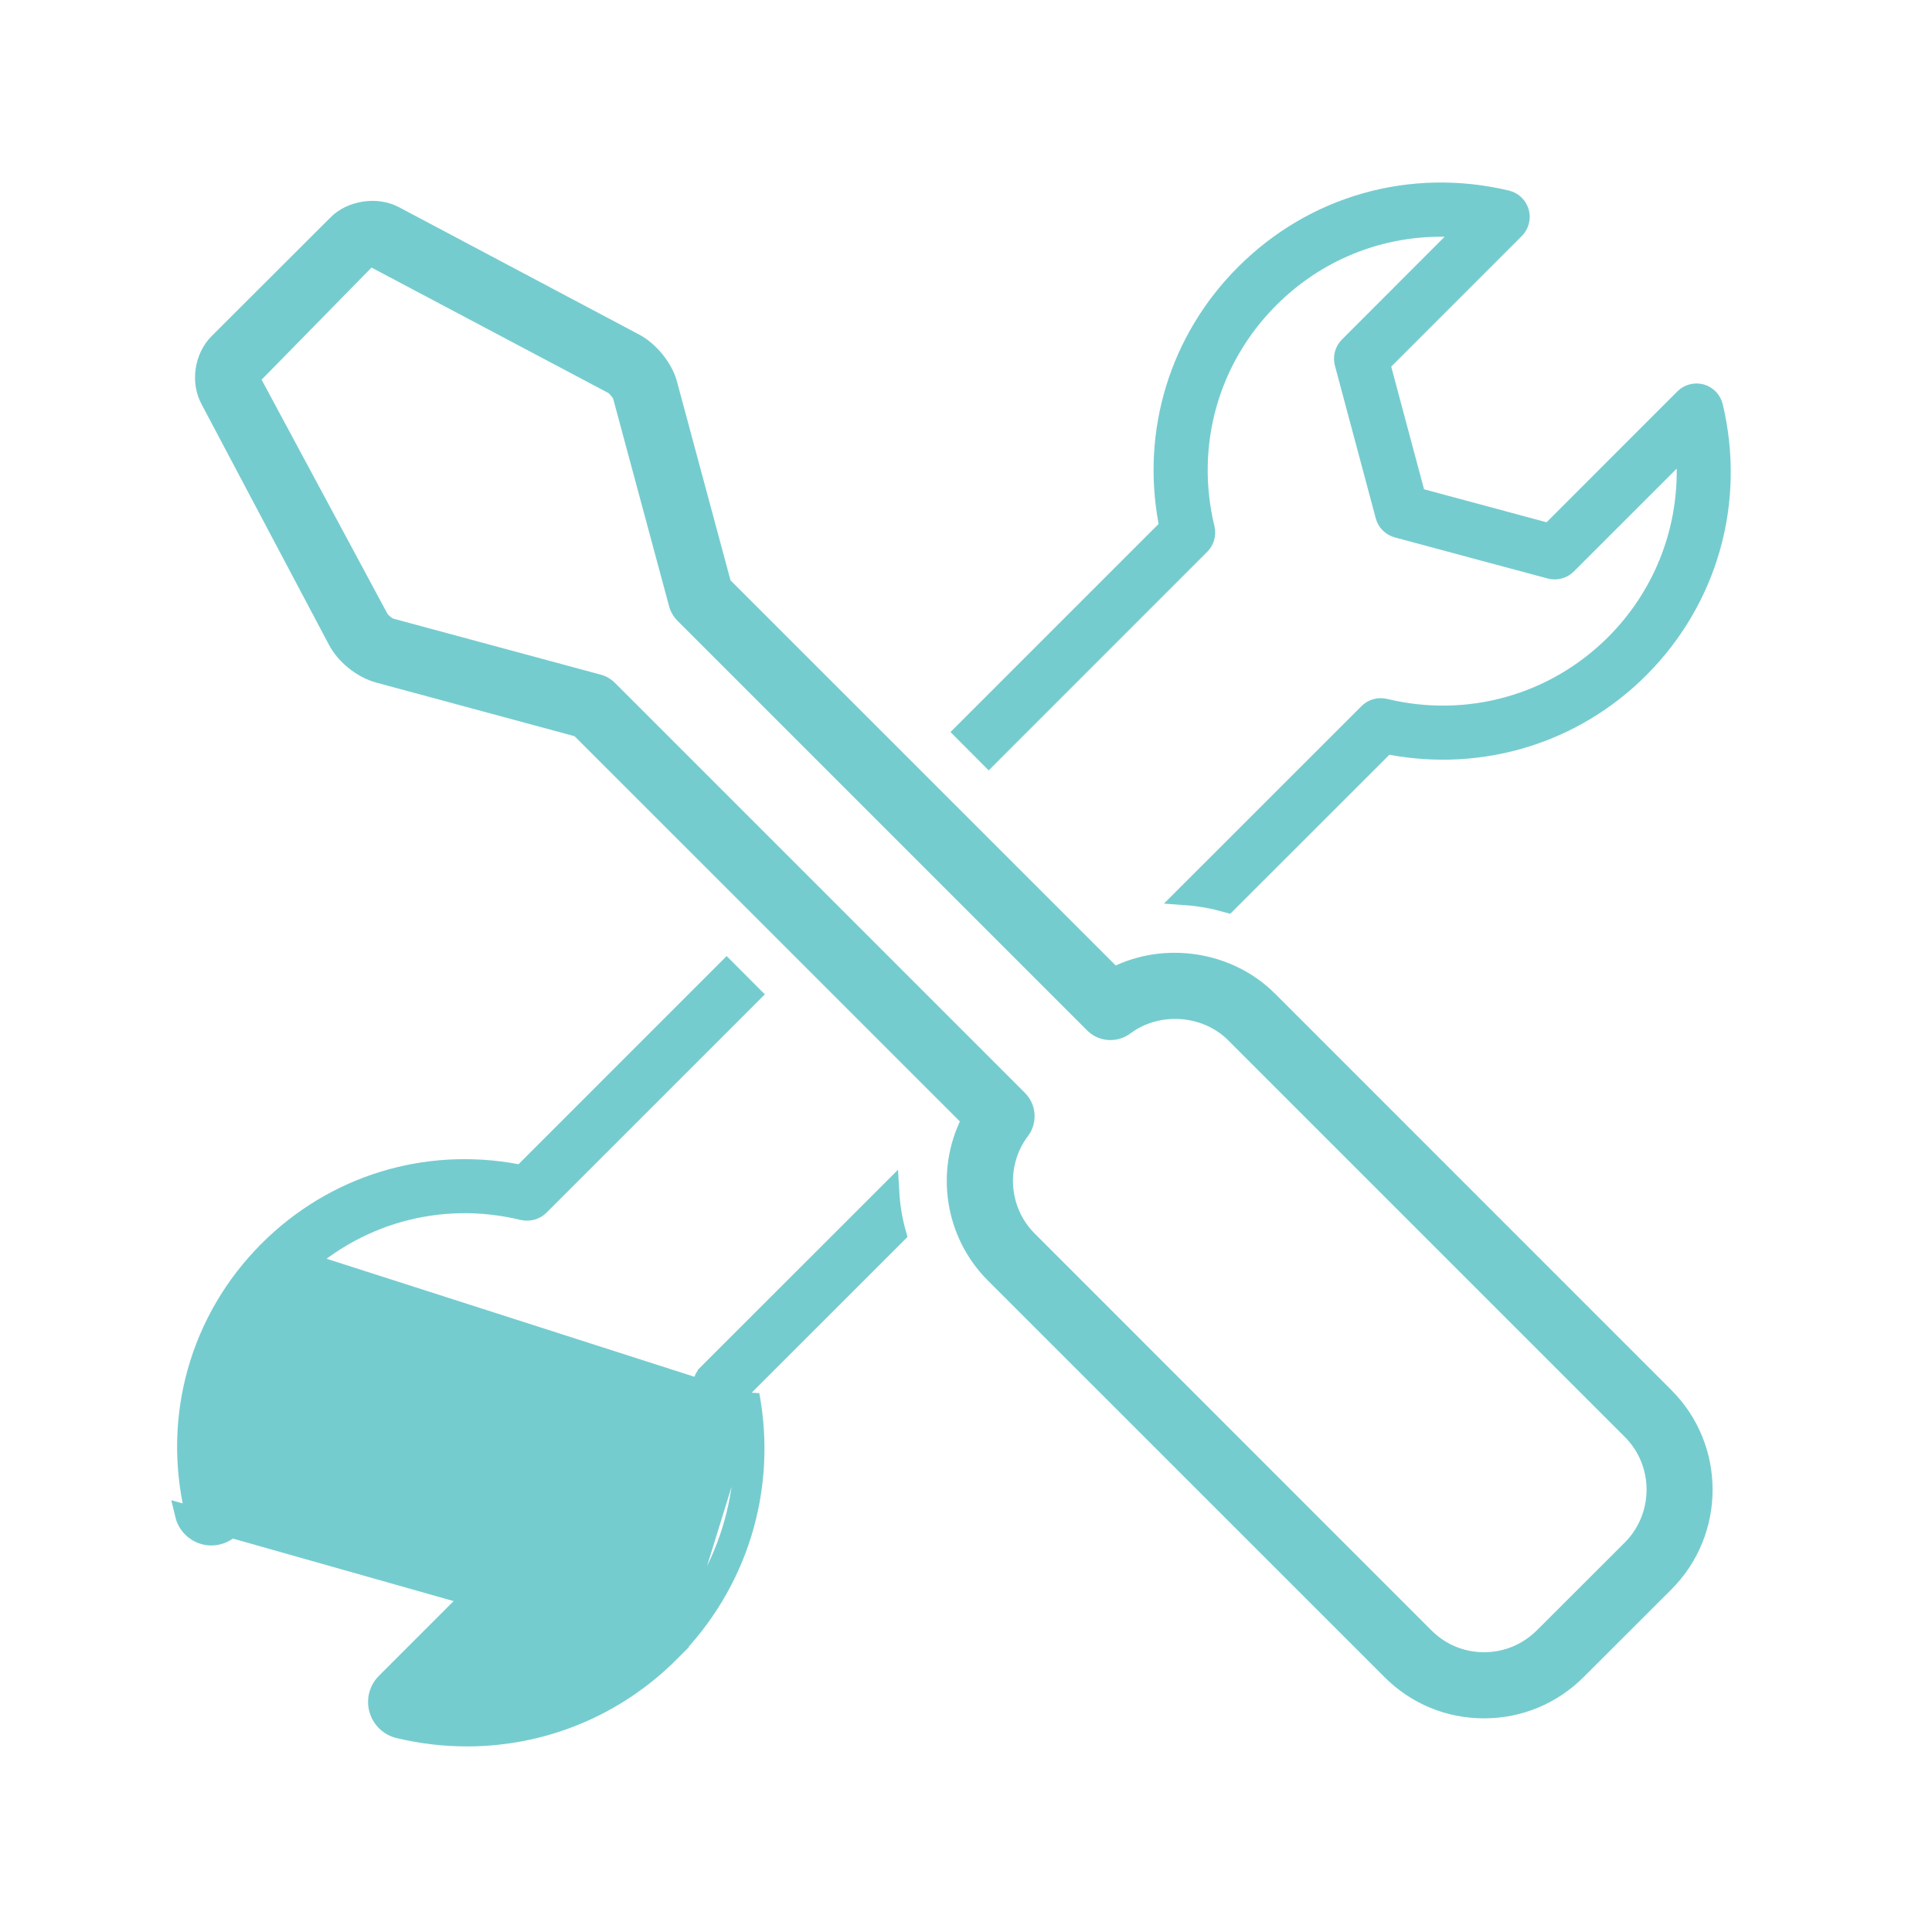 <svg width="48" height="48" viewBox="0 0 48 48" fill="none" xmlns="http://www.w3.org/2000/svg">
<path fill-rule="evenodd" clip-rule="evenodd" d="M27.69 24.169C28.948 23.536 30.565 23.784 31.567 24.788L41.42 34.643C42.725 35.947 42.725 38.075 41.42 39.382L39.242 41.557C38.608 42.193 37.765 42.542 36.87 42.542C35.972 42.542 35.133 42.193 34.5 41.557L24.649 31.707C23.617 30.677 23.39 29.099 24.03 27.832L14.352 18.156L9.377 16.811C8.95 16.695 8.511 16.343 8.307 15.953L5.139 9.97C4.881 9.49 4.98 8.84 5.366 8.454L8.32 5.506C8.688 5.132 9.356 5.029 9.827 5.273L15.817 8.448C16.205 8.656 16.562 9.102 16.674 9.517L18.015 14.496L27.69 24.169ZM38.294 40.606L40.472 38.431C41.254 37.647 41.254 36.375 40.474 35.594L30.619 25.739C29.929 25.049 28.771 24.973 27.995 25.555C27.726 25.757 27.352 25.731 27.116 25.495L16.939 15.317C16.854 15.233 16.795 15.13 16.766 15.014L15.377 9.864C15.355 9.796 15.247 9.663 15.185 9.631L9.201 6.463L6.315 9.407L9.496 15.324C9.531 15.389 9.664 15.495 9.73 15.514L14.876 16.904C14.991 16.933 15.093 16.992 15.177 17.077L25.357 27.257C25.595 27.493 25.62 27.87 25.418 28.137C24.821 28.928 24.898 30.053 25.602 30.754L35.454 40.609C35.834 40.992 36.335 41.199 36.873 41.199C37.408 41.199 37.913 40.987 38.294 40.606Z" fill="#75CCCF"/>
<path d="M31.567 24.788L31.46 24.894L31.46 24.895L31.567 24.788ZM27.69 24.169L27.584 24.275L27.661 24.352L27.758 24.303L27.69 24.169ZM41.42 34.643L41.314 34.749L41.314 34.749L41.42 34.643ZM41.42 39.382L41.526 39.488L41.526 39.488L41.42 39.382ZM39.242 41.557L39.136 41.451L39.136 41.451L39.242 41.557ZM34.5 41.557L34.606 41.451L34.606 41.451L34.5 41.557ZM24.649 31.707L24.755 31.601L24.755 31.601L24.649 31.707ZM24.03 27.832L24.164 27.9L24.213 27.803L24.136 27.726L24.03 27.832ZM14.352 18.156L14.458 18.05L14.43 18.022L14.391 18.012L14.352 18.156ZM9.377 16.811L9.338 16.956L9.338 16.956L9.377 16.811ZM8.307 15.953L8.44 15.884L8.44 15.883L8.307 15.953ZM5.139 9.97L5.271 9.899L5.271 9.899L5.139 9.97ZM5.366 8.454L5.26 8.348L5.26 8.348L5.366 8.454ZM8.32 5.506L8.426 5.612L8.427 5.611L8.32 5.506ZM9.827 5.273L9.898 5.14L9.896 5.14L9.827 5.273ZM15.817 8.448L15.887 8.316L15.887 8.316L15.817 8.448ZM16.674 9.517L16.819 9.478L16.819 9.477L16.674 9.517ZM18.015 14.496L17.87 14.535L17.881 14.574L17.909 14.602L18.015 14.496ZM40.472 38.431L40.578 38.537L40.579 38.537L40.472 38.431ZM38.294 40.606L38.188 40.5L38.188 40.5L38.294 40.606ZM40.474 35.594L40.58 35.488L40.58 35.488L40.474 35.594ZM30.619 25.739L30.725 25.633L30.619 25.739ZM27.995 25.555L27.905 25.435L27.905 25.435L27.995 25.555ZM16.766 15.014L16.911 14.978L16.91 14.975L16.766 15.014ZM15.377 9.864L15.523 9.825L15.52 9.818L15.377 9.864ZM15.185 9.631L15.115 9.764L15.117 9.765L15.185 9.631ZM9.201 6.463L9.271 6.33L9.172 6.278L9.094 6.358L9.201 6.463ZM6.315 9.407L6.208 9.302L6.131 9.381L6.183 9.478L6.315 9.407ZM9.496 15.324L9.629 15.254L9.628 15.253L9.496 15.324ZM9.73 15.514L9.688 15.658L9.691 15.659L9.73 15.514ZM14.876 16.904L14.837 17.049L14.839 17.049L14.876 16.904ZM15.177 17.077L15.07 17.182L15.07 17.183L15.177 17.077ZM25.357 27.257L25.251 27.363L25.252 27.364L25.357 27.257ZM25.418 28.137L25.298 28.047L25.298 28.047L25.418 28.137ZM25.602 30.754L25.708 30.648L25.708 30.648L25.602 30.754ZM35.454 40.609L35.561 40.503L35.56 40.503L35.454 40.609ZM31.673 24.683C30.625 23.632 28.938 23.373 27.623 24.035L27.758 24.303C28.959 23.699 30.505 23.936 31.46 24.894L31.673 24.683ZM41.526 34.537L31.673 24.682L31.46 24.895L41.314 34.749L41.526 34.537ZM41.526 39.488C42.89 38.123 42.89 35.9 41.526 34.537L41.314 34.749C42.56 35.995 42.561 38.028 41.314 39.276L41.526 39.488ZM39.348 41.663L41.526 39.488L41.314 39.276L39.136 41.451L39.348 41.663ZM36.87 42.692C37.805 42.692 38.686 42.327 39.348 41.663L39.136 41.451C38.529 42.059 37.725 42.392 36.87 42.392V42.692ZM34.393 41.663C35.055 42.327 35.932 42.692 36.87 42.692V42.392C36.012 42.392 35.211 42.059 34.606 41.451L34.393 41.663ZM24.543 31.814L34.394 41.663L34.606 41.451L24.755 31.601L24.543 31.814ZM23.896 27.765C23.227 29.088 23.464 30.736 24.543 31.814L24.755 31.601C23.77 30.617 23.552 29.11 24.164 27.9L23.896 27.765ZM14.246 18.262L23.924 27.938L24.136 27.726L14.458 18.05L14.246 18.262ZM9.338 16.956L14.313 18.301L14.391 18.012L9.416 16.666L9.338 16.956ZM8.175 16.023C8.398 16.45 8.871 16.828 9.338 16.956L9.416 16.666C9.03 16.561 8.624 16.236 8.44 15.884L8.175 16.023ZM5.006 10.04L8.175 16.024L8.44 15.883L5.271 9.899L5.006 10.04ZM5.26 8.348C4.827 8.781 4.717 9.502 5.007 10.041L5.271 9.899C5.045 9.478 5.132 8.9 5.472 8.56L5.26 8.348ZM8.214 5.399L5.26 8.348L5.472 8.56L8.426 5.612L8.214 5.399ZM9.896 5.14C9.368 4.866 8.629 4.979 8.213 5.4L8.427 5.611C8.748 5.284 9.345 5.192 9.758 5.406L9.896 5.14ZM15.887 8.316L9.898 5.14L9.757 5.405L15.746 8.581L15.887 8.316ZM16.819 9.477C16.696 9.022 16.311 8.543 15.887 8.316L15.746 8.581C16.098 8.769 16.428 9.182 16.529 9.556L16.819 9.477ZM18.16 14.457L16.819 9.478L16.529 9.556L17.87 14.535L18.16 14.457ZM27.796 24.063L18.121 14.39L17.909 14.602L27.584 24.275L27.796 24.063ZM40.366 38.325L38.188 40.5L38.4 40.712L40.578 38.537L40.366 38.325ZM40.368 35.7C41.089 36.422 41.089 37.599 40.366 38.325L40.579 38.537C41.418 37.694 41.419 36.328 40.58 35.488L40.368 35.7ZM30.513 25.845L40.368 35.7L40.58 35.488L30.725 25.633L30.513 25.845ZM28.085 25.675C28.802 25.137 29.876 25.208 30.513 25.845L30.725 25.633C29.982 24.89 28.74 24.808 27.905 25.435L28.085 25.675ZM27.01 25.601C27.299 25.89 27.757 25.921 28.085 25.674L27.905 25.435C27.695 25.592 27.405 25.571 27.223 25.389L27.01 25.601ZM16.833 15.424L27.01 25.601L27.223 25.389L17.045 15.211L16.833 15.424ZM16.62 15.05C16.656 15.194 16.73 15.32 16.833 15.424L17.045 15.211C16.979 15.145 16.933 15.066 16.911 14.978L16.62 15.05ZM15.233 9.903L16.621 15.053L16.91 14.975L15.522 9.825L15.233 9.903ZM15.117 9.765C15.114 9.764 15.12 9.767 15.136 9.781C15.149 9.794 15.165 9.811 15.18 9.83C15.196 9.848 15.21 9.867 15.22 9.884C15.231 9.902 15.235 9.911 15.235 9.911L15.52 9.818C15.5 9.756 15.452 9.688 15.412 9.639C15.373 9.591 15.314 9.529 15.253 9.498L15.117 9.765ZM9.131 6.595L15.115 9.764L15.255 9.499L9.271 6.33L9.131 6.595ZM6.422 9.512L9.308 6.568L9.094 6.358L6.208 9.302L6.422 9.512ZM9.628 15.253L6.447 9.336L6.183 9.478L9.364 15.395L9.628 15.253ZM9.772 15.37C9.774 15.371 9.766 15.368 9.749 15.357C9.733 15.348 9.714 15.335 9.695 15.319C9.677 15.305 9.66 15.289 9.647 15.275C9.632 15.26 9.628 15.253 9.629 15.254L9.364 15.395C9.396 15.456 9.458 15.514 9.507 15.553C9.556 15.593 9.625 15.64 9.688 15.658L9.772 15.37ZM14.915 16.759L9.769 15.369L9.691 15.659L14.837 17.049L14.915 16.759ZM15.284 16.972C15.181 16.868 15.055 16.794 14.913 16.758L14.839 17.049C14.927 17.071 15.005 17.117 15.07 17.182L15.284 16.972ZM25.463 27.151L15.283 16.971L15.07 17.183L25.251 27.363L25.463 27.151ZM25.538 28.228C25.785 27.901 25.755 27.44 25.462 27.151L25.252 27.364C25.436 27.546 25.456 27.838 25.298 28.047L25.538 28.228ZM25.708 30.648C25.057 30 24.986 28.959 25.538 28.227L25.298 28.047C24.656 28.898 24.739 30.107 25.496 30.86L25.708 30.648ZM35.56 40.503L25.708 30.648L25.496 30.86L35.348 40.715L35.56 40.503ZM36.873 41.049C36.375 41.049 35.912 40.857 35.561 40.503L35.348 40.715C35.756 41.126 36.295 41.349 36.873 41.349V41.049ZM38.188 40.5C37.835 40.854 37.367 41.049 36.873 41.049V41.349C37.448 41.349 37.992 41.121 38.401 40.712L38.188 40.5Z" fill="#75CCCF"/>
<path d="M29.481 22.24L34.004 17.719L34.004 17.719C34.108 17.616 34.257 17.573 34.401 17.607C36.476 18.109 38.624 17.508 40.128 16.007L40.128 16.007C41.304 14.831 41.928 13.261 41.907 11.641L41.899 11.049L41.48 11.467L38.924 14.022C38.924 14.022 38.924 14.022 38.924 14.022C38.818 14.127 38.663 14.17 38.515 14.131C38.515 14.131 38.515 14.131 38.515 14.131L34.721 13.111C34.574 13.072 34.461 12.959 34.422 12.814C34.422 12.814 34.422 12.814 34.422 12.814L33.407 9.019C33.407 9.019 33.407 9.018 33.407 9.018C33.368 8.874 33.411 8.717 33.516 8.613L33.517 8.612L36.069 6.058L36.495 5.631H35.892H35.892H35.891H35.891H35.891H35.891H35.891H35.891H35.89H35.89H35.89H35.89H35.89H35.89H35.889H35.889H35.889H35.889H35.889H35.889H35.889H35.888H35.888H35.888H35.888H35.888H35.888H35.887H35.887H35.887H35.887H35.887H35.886H35.886H35.886H35.886H35.886H35.886H35.886H35.885H35.885H35.885H35.885H35.885H35.885H35.884H35.884H35.884H35.884H35.884H35.883H35.883H35.883H35.883H35.883H35.883H35.883H35.882H35.882H35.882H35.882H35.882H35.882H35.881H35.881H35.881H35.881H35.881H35.88H35.88H35.88H35.88H35.88H35.88H35.88H35.879H35.879H35.879H35.879H35.879H35.879H35.878H35.878H35.878H35.878H35.878H35.877H35.877H35.877H35.877H35.877H35.877H35.877H35.876H35.876H35.876H35.876H35.876H35.876H35.875H35.875H35.875H35.875H35.875H35.874H35.874H35.874H35.874H35.874H35.874H35.873H35.873H35.873H35.873H35.873H35.873H35.873H35.872H35.872H35.872H35.872H35.872H35.871H35.871H35.871H35.871H35.871H35.871H35.87H35.87H35.87H35.87H35.87H35.87H35.869H35.869H35.869H35.869H35.869H35.869H35.868H35.868H35.868H35.868H35.868H35.868H35.867H35.867H35.867H35.867H35.867H35.867H35.866H35.866H35.866H35.866H35.866H35.865H35.865H35.865H35.865H35.865H35.865H35.864H35.864H35.864H35.864H35.864H35.864H35.864H35.863H35.863H35.863H35.863H35.863H35.862H35.862H35.862H35.862H35.862H35.862H35.861H35.861H35.861H35.861H35.861H35.861H35.86H35.86H35.86H35.86H35.86H35.859H35.859H35.859H35.859H35.859H35.859H35.858H35.858H35.858H35.858H35.858H35.858H35.858H35.857H35.857H35.857H35.857H35.857H35.856H35.856H35.856H35.856H35.856H35.855H35.855H35.855H35.855H35.855H35.855H35.855H35.854H35.854H35.854H35.854H35.854H35.853H35.853H35.853H35.853H35.853H35.853H35.852H35.852H35.852H35.852H35.852H35.852H35.851H35.851H35.851H35.851H35.851H35.85H35.85H35.85H35.85H35.85H35.85H35.849H35.849H35.849H35.849H35.849H35.849H35.848H35.848H35.848H35.848H35.848H35.847H35.847H35.847H35.847H35.847H35.847H35.846H35.846H35.846H35.846H35.846H35.846H35.846H35.845H35.845H35.845H35.845H35.845H35.844H35.844H35.844H35.844H35.844H35.843H35.843H35.843H35.843H35.843H35.843H35.843H35.842H35.842H35.842H35.842H35.842H35.841H35.841H35.841H35.841H35.841H35.84H35.84H35.84H35.84H35.84H35.84H35.84H35.839H35.839H35.839H35.839H35.839H35.838H35.838H35.838H35.838H35.838H35.837H35.837H35.837H35.837H35.837H35.837H35.837H35.836H35.836H35.836H35.836H35.836H35.835H35.835H35.835H35.835H35.835H35.834H35.834H35.834H35.834H35.834H35.834H35.834H35.833H35.833H35.833H35.833H35.833H35.832H35.832H35.832H35.832H35.832H35.831H35.831H35.831H35.831H35.831H35.831H35.831H35.83H35.83H35.83H35.83H35.83H35.829H35.829H35.829H35.829H35.829H35.828H35.828H35.828H35.828H35.828H35.828H35.828H35.827H35.827H35.827H35.827H35.827H35.826H35.826H35.826H35.826H35.826H35.825H35.825H35.825H35.825H35.825H35.825H35.824H35.824H35.824H35.824H35.824H35.824H35.823H35.823H35.823H35.823H35.823H35.822H35.822H35.822H35.822H35.822H35.822H35.821H35.821H35.821H35.821H35.821H35.821H35.82H35.82H35.82H35.82H35.82H35.819H35.819H35.819H35.819H35.819H35.819H35.818H35.818H35.818H35.818H35.818H35.818H35.817H35.817H35.817H35.817H35.817H35.816H35.816H35.816H35.816H35.816H35.816H35.815H35.815H35.815H35.815H35.815H35.815H35.814H35.814H35.814H35.814H35.814H35.813H35.813H35.813H35.813H35.813H35.812H35.812H35.812H35.812H35.812H35.812H35.811H35.811H35.811H35.811H35.811H35.81H35.81H35.81H35.81H35.81H35.81H35.809H35.809H35.809H35.809H35.809H35.809H35.808H35.808H35.808H35.808H35.808H35.807H35.807H35.807H35.807H35.807H35.807H35.806H35.806H35.806H35.806H35.806H35.806H35.805H35.805H35.805H35.805H35.805H35.804H35.804H35.804H35.804H35.804H35.804H35.803H35.803H35.803C34.213 5.631 32.685 6.251 31.531 7.408C30.025 8.915 29.426 11.058 29.93 13.134L29.93 13.135C29.964 13.276 29.921 13.428 29.817 13.532L29.817 13.532L24.564 18.786L23.968 18.188L28.962 13.194L29.056 13.101L29.031 12.971C28.609 10.72 29.305 8.442 30.935 6.811L30.936 6.811C32.642 5.101 35.063 4.414 37.432 4.978C37.58 5.014 37.697 5.125 37.74 5.274C37.781 5.42 37.74 5.579 37.632 5.688C37.632 5.688 37.632 5.688 37.632 5.688L34.388 8.932L34.286 9.034L34.323 9.174L35.138 12.22L35.175 12.36L35.314 12.397L38.359 13.217L38.499 13.255L38.601 13.152L41.849 9.902L41.849 9.902C41.956 9.794 42.113 9.752 42.264 9.793C42.41 9.835 42.522 9.952 42.558 10.102C43.12 12.463 42.432 14.892 40.723 16.602C39.096 18.229 36.817 18.922 34.564 18.506L34.435 18.482L34.342 18.575L30.492 22.422C30.166 22.331 29.829 22.265 29.481 22.24Z" fill="#75CCCF" stroke="#75CCCF" stroke-width="0.5"/>
<path d="M17.471 34.538L17.471 34.539C17.972 36.617 17.373 38.76 15.869 40.267C14.696 41.444 13.145 42.091 11.499 42.043L10.919 42.026L11.33 41.617L13.882 39.065C13.882 39.065 13.883 39.065 13.883 39.065C13.99 38.956 14.032 38.801 13.993 38.656L13.993 38.656L12.979 34.864C12.979 34.864 12.979 34.864 12.979 34.864C12.938 34.716 12.823 34.602 12.678 34.563C12.678 34.563 12.678 34.563 12.678 34.563L8.885 33.547C8.737 33.511 8.579 33.553 8.476 33.657L8.476 33.657L5.921 36.209L5.503 36.627L5.494 36.036C5.47 34.413 6.096 32.846 7.27 31.671L7.27 31.67C8.777 30.168 10.915 29.56 12.997 30.067C13.147 30.098 13.297 30.055 13.397 29.955L13.397 29.955L18.649 24.704L18.053 24.107L13.06 29.101L12.967 29.194L12.837 29.17C10.58 28.747 8.304 29.446 6.675 31.073C6.675 31.074 6.675 31.074 6.675 31.074M17.471 34.538L6.675 31.074M17.471 34.538C17.437 34.397 17.478 34.248 17.584 34.141C17.584 34.141 17.584 34.14 17.584 34.14L22.093 29.633C22.113 29.979 22.171 30.322 22.266 30.658L18.442 34.481L18.349 34.575L18.373 34.704C18.794 36.955 18.096 39.234 16.468 40.864L16.468 40.864C15.153 42.182 13.413 42.889 11.603 42.889C11.06 42.889 10.513 42.826 9.969 42.695L9.966 42.694C9.822 42.661 9.703 42.548 9.66 42.399L9.66 42.398C9.619 42.253 9.66 42.096 9.768 41.989L9.768 41.988L13.014 38.741L13.117 38.639L13.079 38.499L12.263 35.453L12.226 35.313L12.086 35.276L9.04 34.461L8.9 34.424L8.798 34.526L5.551 37.77L5.55 37.771C5.441 37.881 5.281 37.922 5.14 37.881L5.138 37.88C4.99 37.838 4.877 37.721 4.842 37.571C4.281 35.212 4.967 32.781 6.675 31.074M17.471 34.538L6.675 31.074M16.645 41.041C15.283 42.406 13.479 43.139 11.603 43.139C11.041 43.139 10.474 43.074 9.91 42.938C9.675 42.884 9.486 42.702 9.42 42.467C9.353 42.234 9.42 41.982 9.592 41.811L12.838 38.564L12.022 35.517L8.975 34.703L5.728 37.947C5.556 38.121 5.301 38.188 5.069 38.121C4.835 38.054 4.655 37.867 4.598 37.629L16.645 41.041ZM16.645 41.041C18.331 39.352 19.054 36.99 18.619 34.658L16.645 41.041Z" fill="#75CCCF" stroke="#75CCCF" stroke-width="0.5"/>
</svg>
